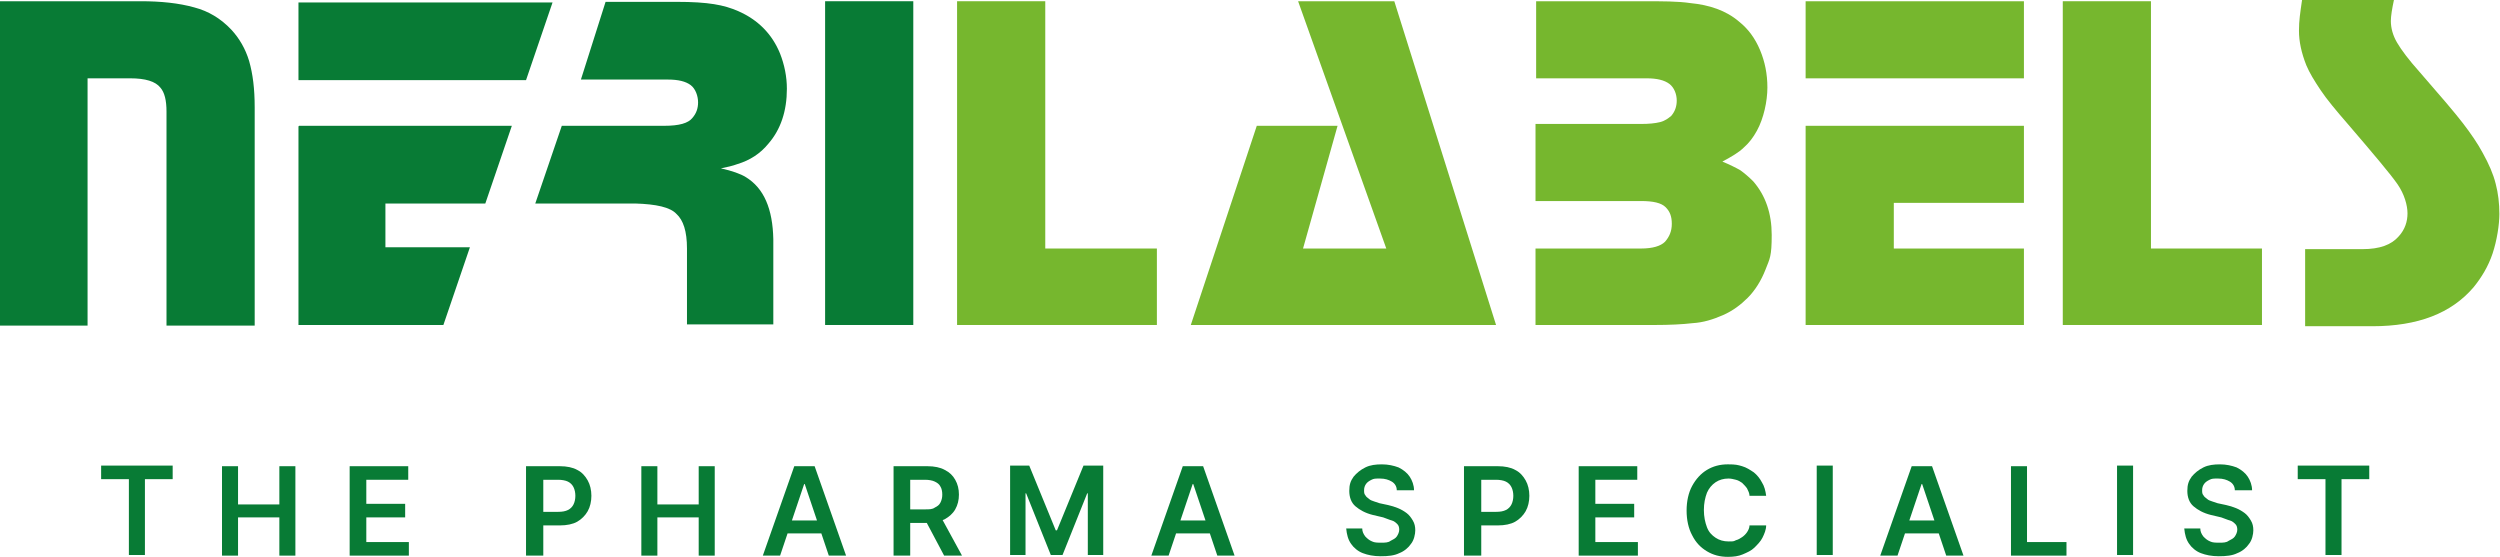 <?xml version="1.0" encoding="UTF-8"?>
<svg id="Livello_1" xmlns="http://www.w3.org/2000/svg" version="1.1" viewBox="0 0 405.4 90.3">
  <!-- Generator: Adobe Illustrator 29.4.0, SVG Export Plug-In . SVG Version: 2.1.0 Build 152)  -->
  <defs>
    <style>
      .st0 {
        fill: #087b35;
      }

      .st1 {
        fill: #76b72e;
      }
    </style>
  </defs>
  <g>
    <rect class="st0" x="133.8" y=".2" width="14.3" height="52.5"/>
    <polygon class="st1" points="155.2 .2 155.2 52.7 187.6 52.7 187.6 40.3 169.5 40.3 169.5 .2 155.2 .2"/>
    <polygon class="st1" points="210.5 .2 224.8 40.3 211.3 40.3 216.9 20.4 203.8 20.4 193.1 52.7 242.6 52.7 226.1 .2 210.5 .2"/>
    <path class="st1" d="M292.8,20.4v32.3h35.4v-12.4h-21.1v-7.4h21.1v-12.5h-35.4ZM292.8,12.7h35.4V.2h-35.4v12.5Z"/>
    <polygon class="st1" points="334.5 .2 334.5 52.7 366.8 52.7 366.8 40.3 348.8 40.3 348.8 .2 334.5 .2"/>
    <path class="st0" d="M48.4,20.5v32.2h23.5l4.3-12.6h-13.7v-7.1h16.2l4.3-12.6h-34.5ZM48.4.4v12.6h36.9L89.6.4h-41.2Z"/>
    <path class="st0" d="M0,.2h22.8c3.3,0,6.2.3,8.7,1,2.3.6,4.3,1.8,6,3.6,1.3,1.4,2.3,3.1,2.9,5.1.6,2.1.9,4.5.9,7.5v35.4h-14.3V18.1c0-1.8-.3-3.1-1-3.9-.8-1-2.4-1.5-4.9-1.5h-6.9v40.1H0V.2Z"/>
    <path class="st0" d="M98.2.3h11.5c5.2,0,7.7.5,10,1.5,3.2,1.4,5.5,3.7,6.8,6.9.7,1.8,1.1,3.7,1.1,5.7,0,3.6-1,6.6-3,8.9-1.3,1.6-3,2.7-5,3.3-.8.3-1.7.5-2.7.7,1.8.4,3.2.9,4,1.4,3,1.8,4.4,5.2,4.5,10.1v13.8h-14v-12.3c0-2.8-.6-4.6-1.7-5.6-1-1.1-3.3-1.6-6.7-1.7h-16.2l4.3-12.6h16.6c2.4,0,3.9-.4,4.6-1.3.6-.7.9-1.5.9-2.5s-.4-2.2-1.2-2.8c-.8-.6-2-.9-3.7-.9h-14.1L98.2.3Z"/>
    <path class="st1" d="M249,.2h17.4c3.1,0,5.7,0,7.7.3,3.1.3,5.8,1.2,7.9,3,1.5,1.2,2.6,2.7,3.4,4.6.8,1.9,1.2,3.9,1.2,6.1s-.6,5-1.7,7c-.6,1.1-1.3,2-2.1,2.7-.8.8-2,1.5-3.5,2.3,1.2.5,2.2,1,2.9,1.4.7.5,1.4,1.1,2.1,1.8,2,2.3,3,5.2,3,8.7s-.3,3.8-1,5.6c-.7,1.8-1.7,3.4-2.9,4.6-1.1,1.1-2.4,2.1-4,2.8-1.6.7-3.2,1.2-4.9,1.3-1.7.2-3.8.3-6.2.3h-19.3v-12.4h17.1c1.9,0,3.2-.4,3.9-1.1.7-.8,1.1-1.7,1.1-2.9s-.3-2-1-2.7c-.7-.7-2-1-4-1h-17.1v-12.5h17.1c1.3,0,2.3-.1,3.1-.3.8-.2,1.3-.6,1.8-1,.6-.7.9-1.5.9-2.5s-.4-2.1-1.2-2.7c-.8-.6-2-.9-3.7-.9h-17.9V.2Z"/>
    <path class="st1" d="M388.2,0c-.3,1.4-.5,2.6-.5,3.4,0,1.1.3,2.3,1,3.5.7,1.2,1.9,2.8,3.6,4.7,3.4,3.9,5.8,6.7,7.1,8.4,1.3,1.7,2.4,3.3,3.2,4.8,1,1.8,1.7,3.4,2.1,5,.4,1.5.6,3.2.6,4.9s-.4,4.3-1.1,6.4c-.7,2.1-1.8,3.9-3.1,5.5-3.6,4.2-9,6.3-16.4,6.3h-10.9c0,0,0-12.5,0-12.5h9.3c2.8,0,4.7-.7,5.9-2.1,1-1.1,1.4-2.4,1.4-3.7s-.5-3.1-1.6-4.7c-1.1-1.6-3.8-4.8-8-9.7-2-2.3-3.5-4.1-4.5-5.6-1-1.5-1.8-2.8-2.3-4-.8-2-1.2-3.9-1.2-5.6s.2-2.9.5-5h14.9Z"/>
  </g>
  <g>
    <path class="st0" d="M16.4,77.7v-2.2h11.6v2.2h-4.5v12.3h-2.6v-12.3h-4.5Z"/>
    <path class="st0" d="M36,90.1v-14.5h2.6v6.2h6.7v-6.2h2.6v14.5h-2.6v-6.2h-6.7v6.2h-2.6Z"/>
    <path class="st0" d="M56.7,90.1v-14.5h9.5v2.2h-6.8v3.9h6.3v2.2h-6.3v4h6.9v2.2h-9.5Z"/>
    <path class="st0" d="M85.3,90.1v-14.5h5.5c1.1,0,2.1.2,2.8.6.8.4,1.3,1,1.7,1.7s.6,1.6.6,2.5-.2,1.8-.6,2.5c-.4.7-1,1.3-1.7,1.7s-1.7.6-2.8.6h-3.6v-2.2h3.3c.7,0,1.2-.1,1.6-.3s.7-.5.9-.9.3-.9.3-1.4-.1-1-.3-1.4-.5-.7-.9-.9c-.4-.2-1-.3-1.6-.3h-2.4v12.3h-2.6Z"/>
    <path class="st0" d="M104,90.1v-14.5h2.6v6.2h6.7v-6.2h2.6v14.5h-2.6v-6.2h-6.7v6.2h-2.6Z"/>
    <path class="st0" d="M126.5,90.1h-2.8l5.1-14.5h3.3l5.1,14.5h-2.8l-3.9-11.6h-.1l-3.9,11.6ZM126.6,84.4h7.7v2.1h-7.7v-2.1Z"/>
    <path class="st0" d="M144.9,90.1v-14.5h5.5c1.1,0,2.1.2,2.8.6.8.4,1.3.9,1.7,1.6s.6,1.5.6,2.4-.2,1.7-.6,2.4c-.4.7-1,1.2-1.7,1.6-.8.4-1.7.6-2.8.6h-3.9v-2.2h3.5c.7,0,1.2,0,1.6-.3.4-.2.7-.4.9-.8.2-.4.3-.8.3-1.3s-.1-1-.3-1.3c-.2-.4-.5-.6-.9-.8-.4-.2-1-.3-1.6-.3h-2.4v12.3h-2.6ZM152.4,83.5l3.6,6.6h-2.9l-3.5-6.6h2.9Z"/>
    <path class="st0" d="M163.7,75.5h3.2l4.3,10.5h.2l4.3-10.5h3.2v14.5h-2.5v-10h-.1l-4,10h-1.9l-4-10h-.1v10h-2.5v-14.5Z"/>
    <path class="st0" d="M189.5,90.1h-2.8l5.1-14.5h3.3l5.1,14.5h-2.8l-3.9-11.6h-.1l-3.9,11.6ZM189.6,84.4h7.7v2.1h-7.7v-2.1Z"/>
    <path class="st0" d="M226.5,79.5c0-.6-.3-1.1-.8-1.4s-1.1-.5-1.9-.5-1,0-1.4.2-.7.4-.9.7c-.2.3-.3.6-.3,1,0,.3,0,.6.2.8.1.2.3.4.6.6.2.2.5.3.8.4s.6.2.9.3l1.4.3c.5.1,1.1.3,1.6.5s1,.5,1.4.8c.4.3.7.7,1,1.2s.4,1,.4,1.6-.2,1.6-.7,2.2c-.4.6-1.1,1.2-1.9,1.5-.8.4-1.8.5-3,.5s-2.1-.2-2.9-.5c-.8-.3-1.5-.9-1.9-1.5-.5-.7-.7-1.5-.8-2.5h2.6c0,.5.2.9.5,1.3.3.3.6.6,1.1.8.4.2.9.2,1.5.2s1.1,0,1.5-.3c.4-.2.8-.4,1-.7.2-.3.4-.7.4-1.1,0-.4-.1-.7-.3-.9-.2-.2-.5-.5-.9-.6s-.8-.3-1.4-.5l-1.7-.4c-1.2-.3-2.1-.8-2.8-1.4-.7-.6-1-1.5-1-2.5s.2-1.6.7-2.3c.5-.6,1.1-1.1,1.9-1.5.8-.4,1.7-.5,2.7-.5s1.9.2,2.7.5c.8.4,1.4.9,1.8,1.5.4.6.7,1.4.7,2.2h-2.5Z"/>
    <path class="st0" d="M237.4,90.1v-14.5h5.5c1.1,0,2.1.2,2.8.6.8.4,1.3,1,1.7,1.7s.6,1.6.6,2.5-.2,1.8-.6,2.5c-.4.7-1,1.3-1.7,1.7s-1.7.6-2.8.6h-3.6v-2.2h3.3c.7,0,1.2-.1,1.6-.3s.7-.5.9-.9.3-.9.3-1.4-.1-1-.3-1.4-.5-.7-.9-.9c-.4-.2-1-.3-1.6-.3h-2.4v12.3h-2.6Z"/>
    <path class="st0" d="M256,90.1v-14.5h9.5v2.2h-6.8v3.9h6.3v2.2h-6.3v4h6.9v2.2h-9.5Z"/>
    <path class="st0" d="M286.4,80.4h-2.7c0-.4-.2-.8-.4-1.2-.2-.3-.5-.6-.8-.9-.3-.2-.6-.4-1-.5s-.8-.2-1.2-.2c-.8,0-1.5.2-2.1.6-.6.4-1.1,1-1.4,1.7-.3.8-.5,1.7-.5,2.8s.2,2,.5,2.8c.3.8.8,1.3,1.4,1.7s1.3.6,2.1.6.8,0,1.2-.2c.4-.1.7-.3,1-.5.3-.2.6-.5.8-.8.2-.3.4-.7.4-1.1h2.7c0,.7-.3,1.4-.6,2-.3.6-.8,1.1-1.3,1.6s-1.2.8-1.9,1.1c-.7.3-1.5.4-2.4.4-1.3,0-2.4-.3-3.4-.9s-1.8-1.4-2.4-2.6c-.6-1.1-.9-2.5-.9-4s.3-2.9.9-4c.6-1.1,1.4-2,2.4-2.6s2.1-.9,3.4-.9,1.6.1,2.3.3c.7.2,1.3.6,1.9,1,.5.4,1,1,1.3,1.6.4.6.6,1.4.7,2.2Z"/>
    <path class="st0" d="M297.2,75.5v14.5h-2.6v-14.5h2.6Z"/>
    <path class="st0" d="M307.7,90.1h-2.8l5.1-14.5h3.3l5.1,14.5h-2.8l-3.9-11.6h-.1l-3.9,11.6ZM307.8,84.4h7.7v2.1h-7.7v-2.1Z"/>
    <path class="st0" d="M326.1,90.1v-14.5h2.6v12.3h6.4v2.2h-9Z"/>
    <path class="st0" d="M345.9,75.5v14.5h-2.6v-14.5h2.6Z"/>
    <path class="st0" d="M362.4,79.5c0-.6-.3-1.1-.8-1.4s-1.1-.5-1.9-.5-1,0-1.4.2-.7.4-.9.7c-.2.3-.3.6-.3,1,0,.3,0,.6.2.8.1.2.3.4.6.6.2.2.5.3.8.4s.6.2.9.3l1.4.3c.5.1,1.1.3,1.6.5s1,.5,1.4.8c.4.3.7.7,1,1.2s.4,1,.4,1.6-.2,1.6-.7,2.2c-.4.6-1.1,1.2-1.9,1.5-.8.4-1.8.5-3,.5s-2.1-.2-2.9-.5c-.8-.3-1.5-.9-1.9-1.5-.5-.7-.7-1.5-.8-2.5h2.6c0,.5.2.9.5,1.3.3.3.6.6,1.1.8.4.2.9.2,1.5.2s1.1,0,1.5-.3c.4-.2.8-.4,1-.7.2-.3.4-.7.4-1.1,0-.4-.1-.7-.3-.9-.2-.2-.5-.5-.9-.6s-.8-.3-1.4-.5l-1.7-.4c-1.2-.3-2.1-.8-2.8-1.4-.7-.6-1-1.5-1-2.5s.2-1.6.7-2.3c.5-.6,1.1-1.1,1.9-1.5.8-.4,1.7-.5,2.7-.5s1.9.2,2.7.5c.8.4,1.4.9,1.8,1.5.4.6.7,1.4.7,2.2h-2.5Z"/>
    <path class="st0" d="M372.6,77.7v-2.2h11.6v2.2h-4.5v12.3h-2.6v-12.3h-4.5Z"/>
  </g>
</svg>